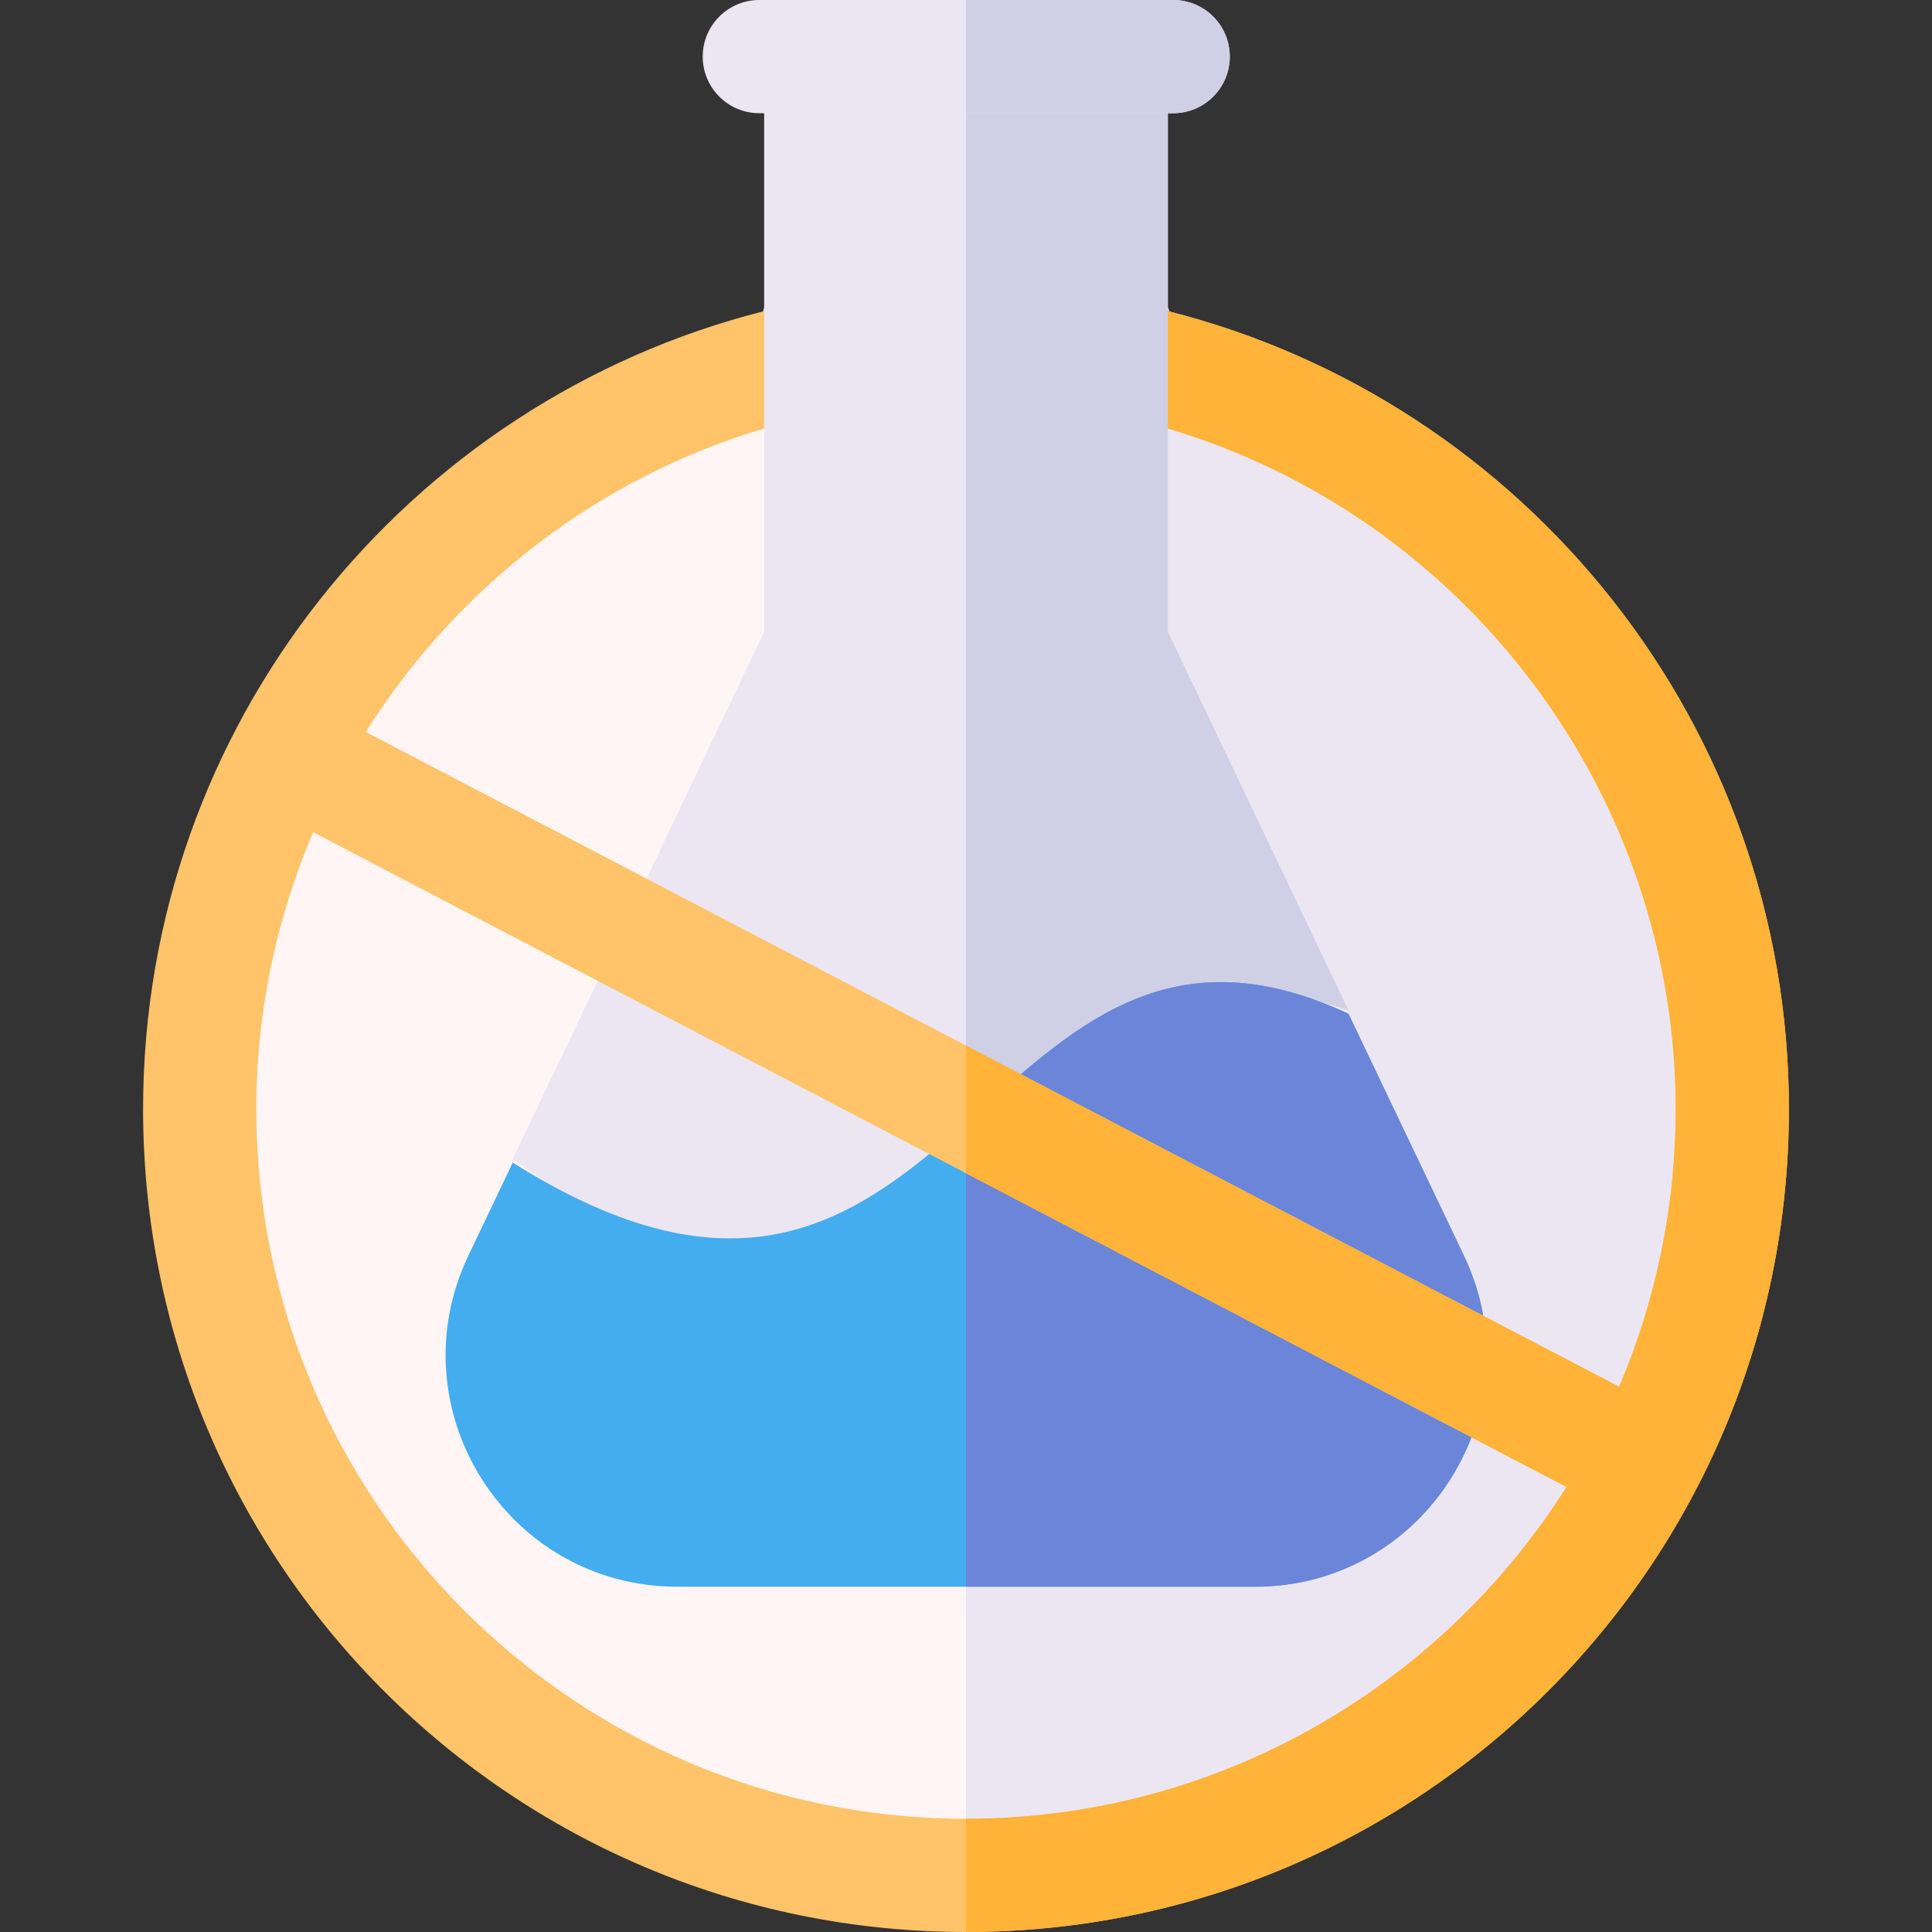 <svg xmlns="http://www.w3.org/2000/svg" fill="none" viewBox="0 0 80 80" height="80" width="80">
<rect x="0" y="0" width="80" height="80" fill="#333333" stroke="none"/>
<path fill="#FFF5F5" d="M40 78.317C57.754 78.317 72.145 63.925 72.145 46.172C72.145 28.418 57.754 14.026 40 14.026C22.247 14.026 7.855 28.418 7.855 46.172C7.855 63.925 22.247 78.317 40 78.317Z"></path>
<path fill="#ECE6F2" d="M72.145 46.172C72.145 63.941 57.766 78.317 40 78.317V14.027C57.769 14.027 72.145 28.406 72.145 46.172Z"></path>
<path fill="#ECE6F2" d="M55.837 41.833C40.649 36.732 39.111 61.155 21.231 47.992L31.641 26.166V17.742L30.921 15.322L31.641 12.735V3.759H48.359V12.734L49.343 15.178L48.359 17.589V26.166L55.837 41.833Z"></path>
<path fill="#CFCFE6" d="M55.837 41.833C48.498 39.369 44.347 43.795 40 47.545V3.759H48.359V12.733L49.342 15.178L48.359 17.589V26.166L55.837 41.833Z"></path>
<path fill="#43ADEF" d="M60.614 51.986L55.838 41.98C40.551 34.829 39.655 59.767 21.231 48.14L19.396 51.989C16.364 58.345 20.994 65.703 28.049 65.703H51.962C59.006 65.703 63.653 58.353 60.614 51.986Z"></path>
<path fill="#6B85D9" d="M51.962 65.703H40V46.484C44.327 42.661 48.361 38.483 55.837 41.98L60.614 51.986C63.653 58.353 59.006 65.703 51.962 65.703Z"></path>
<path fill="#FFC369" d="M48.359 12.883V17.744C60.677 21.394 69.388 32.884 69.388 45.925C69.388 50.003 68.552 53.888 67.045 57.422L15.145 30.309C18.884 24.377 24.689 19.806 31.641 17.744V12.883C16.864 16.613 5.925 30.003 5.925 45.925C5.925 64.756 21.166 80 40 80C58.833 80 74.075 64.759 74.075 45.925C74.075 30.073 63.198 16.627 48.359 12.883ZM40 75.312C23.795 75.312 10.613 62.13 10.613 45.925C10.613 41.897 11.448 38.013 12.967 34.459L64.866 61.572C59.655 69.82 50.458 75.312 40 75.312Z"></path>
<path fill="#FFB339" d="M48.359 12.883V17.744C60.677 21.394 69.388 32.884 69.388 45.925C69.388 50.003 68.552 53.888 67.045 57.422L40 43.294V48.581L64.866 61.572C59.655 69.82 50.458 75.312 40 75.312V80C58.833 80 74.075 64.759 74.075 45.925C74.075 30.073 63.198 16.627 48.359 12.883Z"></path>
<path fill="#ECE6F2" d="M48.579 0H31.441C30.147 0 29.098 1.049 29.098 2.344C29.098 3.638 30.147 4.688 31.441 4.688H48.579C49.873 4.688 50.923 3.638 50.923 2.344C50.923 1.049 49.873 0 48.579 0Z"></path>
<path fill="#CFCFE6" d="M50.923 2.344C50.923 3.638 49.873 4.688 48.58 4.688H40V0H48.58C49.873 0 50.923 1.05 50.923 2.344Z"></path>
</svg>
